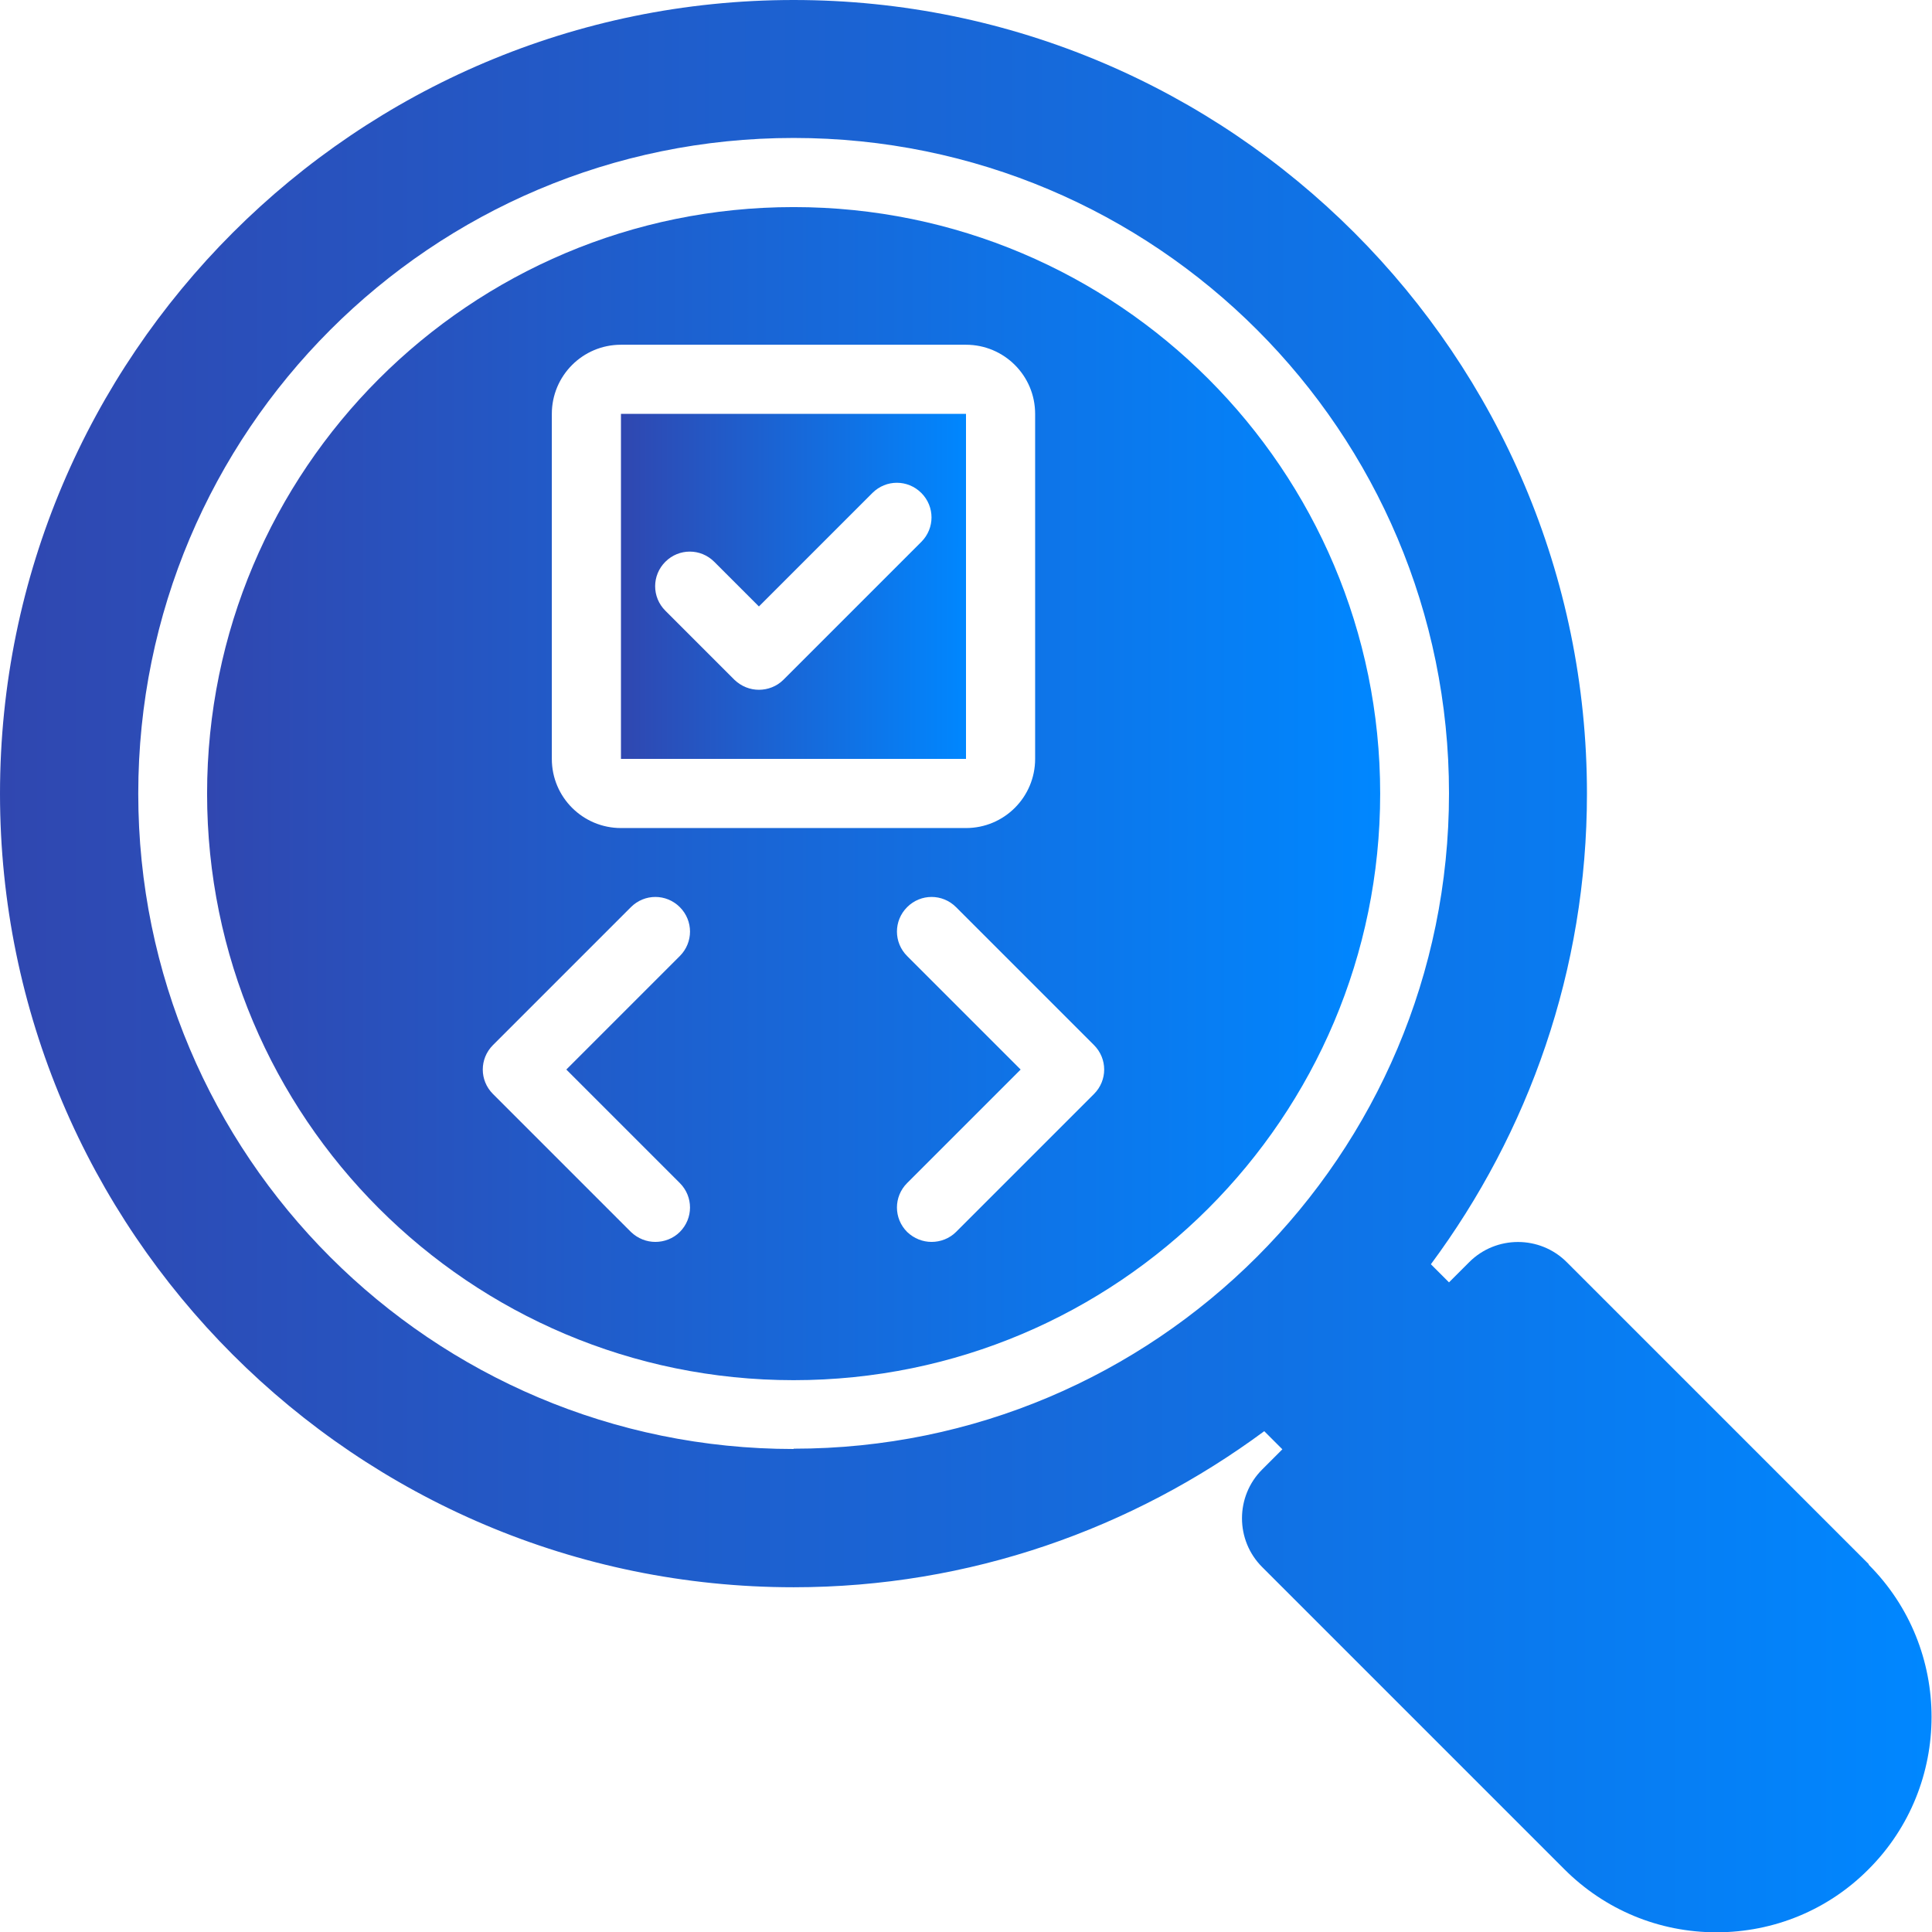 <?xml version="1.0" encoding="UTF-8"?><svg id="Layer_2" xmlns="http://www.w3.org/2000/svg" xmlns:xlink="http://www.w3.org/1999/xlink" viewBox="0 0 64 64"><defs><style>.cls-1{fill:url(#linear-gradient-2);}.cls-2{fill:url(#linear-gradient-3);}.cls-3{fill:url(#linear-gradient);}</style><linearGradient id="linear-gradient" x1="0" y1="32" x2="64" y2="32" gradientUnits="userSpaceOnUse"><stop offset="0" stop-color="#3047b0"/><stop offset="1" stop-color="#0087ff"/></linearGradient><linearGradient id="linear-gradient-2" x1="6.86" y1="26.29" x2="45.71" y2="26.29" xlink:href="#linear-gradient"/><linearGradient id="linear-gradient-3" x1="20.57" y1="19.43" x2="32" y2="19.43" xlink:href="#linear-gradient"/></defs><g id="Layer_1-2"><path class="cls-3" d="M61.91,51.82l-10.01-10.01c-.89-.89-2.34-.89-3.23,0l-.67.67-.6-.6c3.24-4.37,5.17-9.75,5.17-15.59C52.57,11.79,40.78,0,26.29,0S0,11.79,0,26.29s11.79,26.29,26.29,26.29c5.84,0,11.22-1.94,15.59-5.17l.6.6-.67.67c-.89.89-.89,2.34,0,3.23l10.01,10.01c1.35,1.35,3.14,2.09,5.04,2.09s3.7-.74,5.04-2.09c2.78-2.78,2.78-7.31,0-10.09ZM26.29,48c-11.99,0-21.71-9.72-21.71-21.71S14.29,4.57,26.29,4.57s21.71,9.72,21.71,21.71-9.72,21.71-21.71,21.71Z"/><path class="cls-1" d="M26.29,6.86C15.56,6.86,6.86,15.56,6.86,26.29s8.7,19.43,19.43,19.43,19.43-8.7,19.43-19.43S37.02,6.86,26.29,6.86ZM22.52,39.19c.45.45.45,1.17,0,1.62-.22.22-.52.33-.81.33s-.58-.11-.81-.33l-4.57-4.57c-.45-.45-.45-1.17,0-1.62l4.57-4.57c.45-.45,1.17-.45,1.62,0s.45,1.17,0,1.62l-3.76,3.76,3.76,3.76ZM20.57,27.43c-1.26,0-2.29-1.02-2.29-2.29v-11.43c0-1.26,1.02-2.29,2.29-2.29h11.43c1.26,0,2.29,1.02,2.29,2.29v11.43c0,1.26-1.02,2.29-2.29,2.29h-11.43ZM36.24,36.24l-4.57,4.57c-.22.22-.52.33-.81.33s-.58-.11-.81-.33c-.45-.45-.45-1.17,0-1.62l3.76-3.76-3.76-3.76c-.45-.45-.45-1.17,0-1.62s1.17-.45,1.62,0l4.57,4.57c.45.45.45,1.17,0,1.62Z"/><path class="cls-2" d="M20.57,13.71v11.43h11.43v-11.43h-11.43ZM30.52,17.95l-4.57,4.57c-.22.22-.52.33-.81.33s-.58-.11-.81-.33l-2.29-2.29c-.45-.45-.45-1.17,0-1.62s1.17-.45,1.62,0l1.48,1.48,3.76-3.76c.45-.45,1.17-.45,1.62,0s.45,1.17,0,1.62Z"/></g></svg>